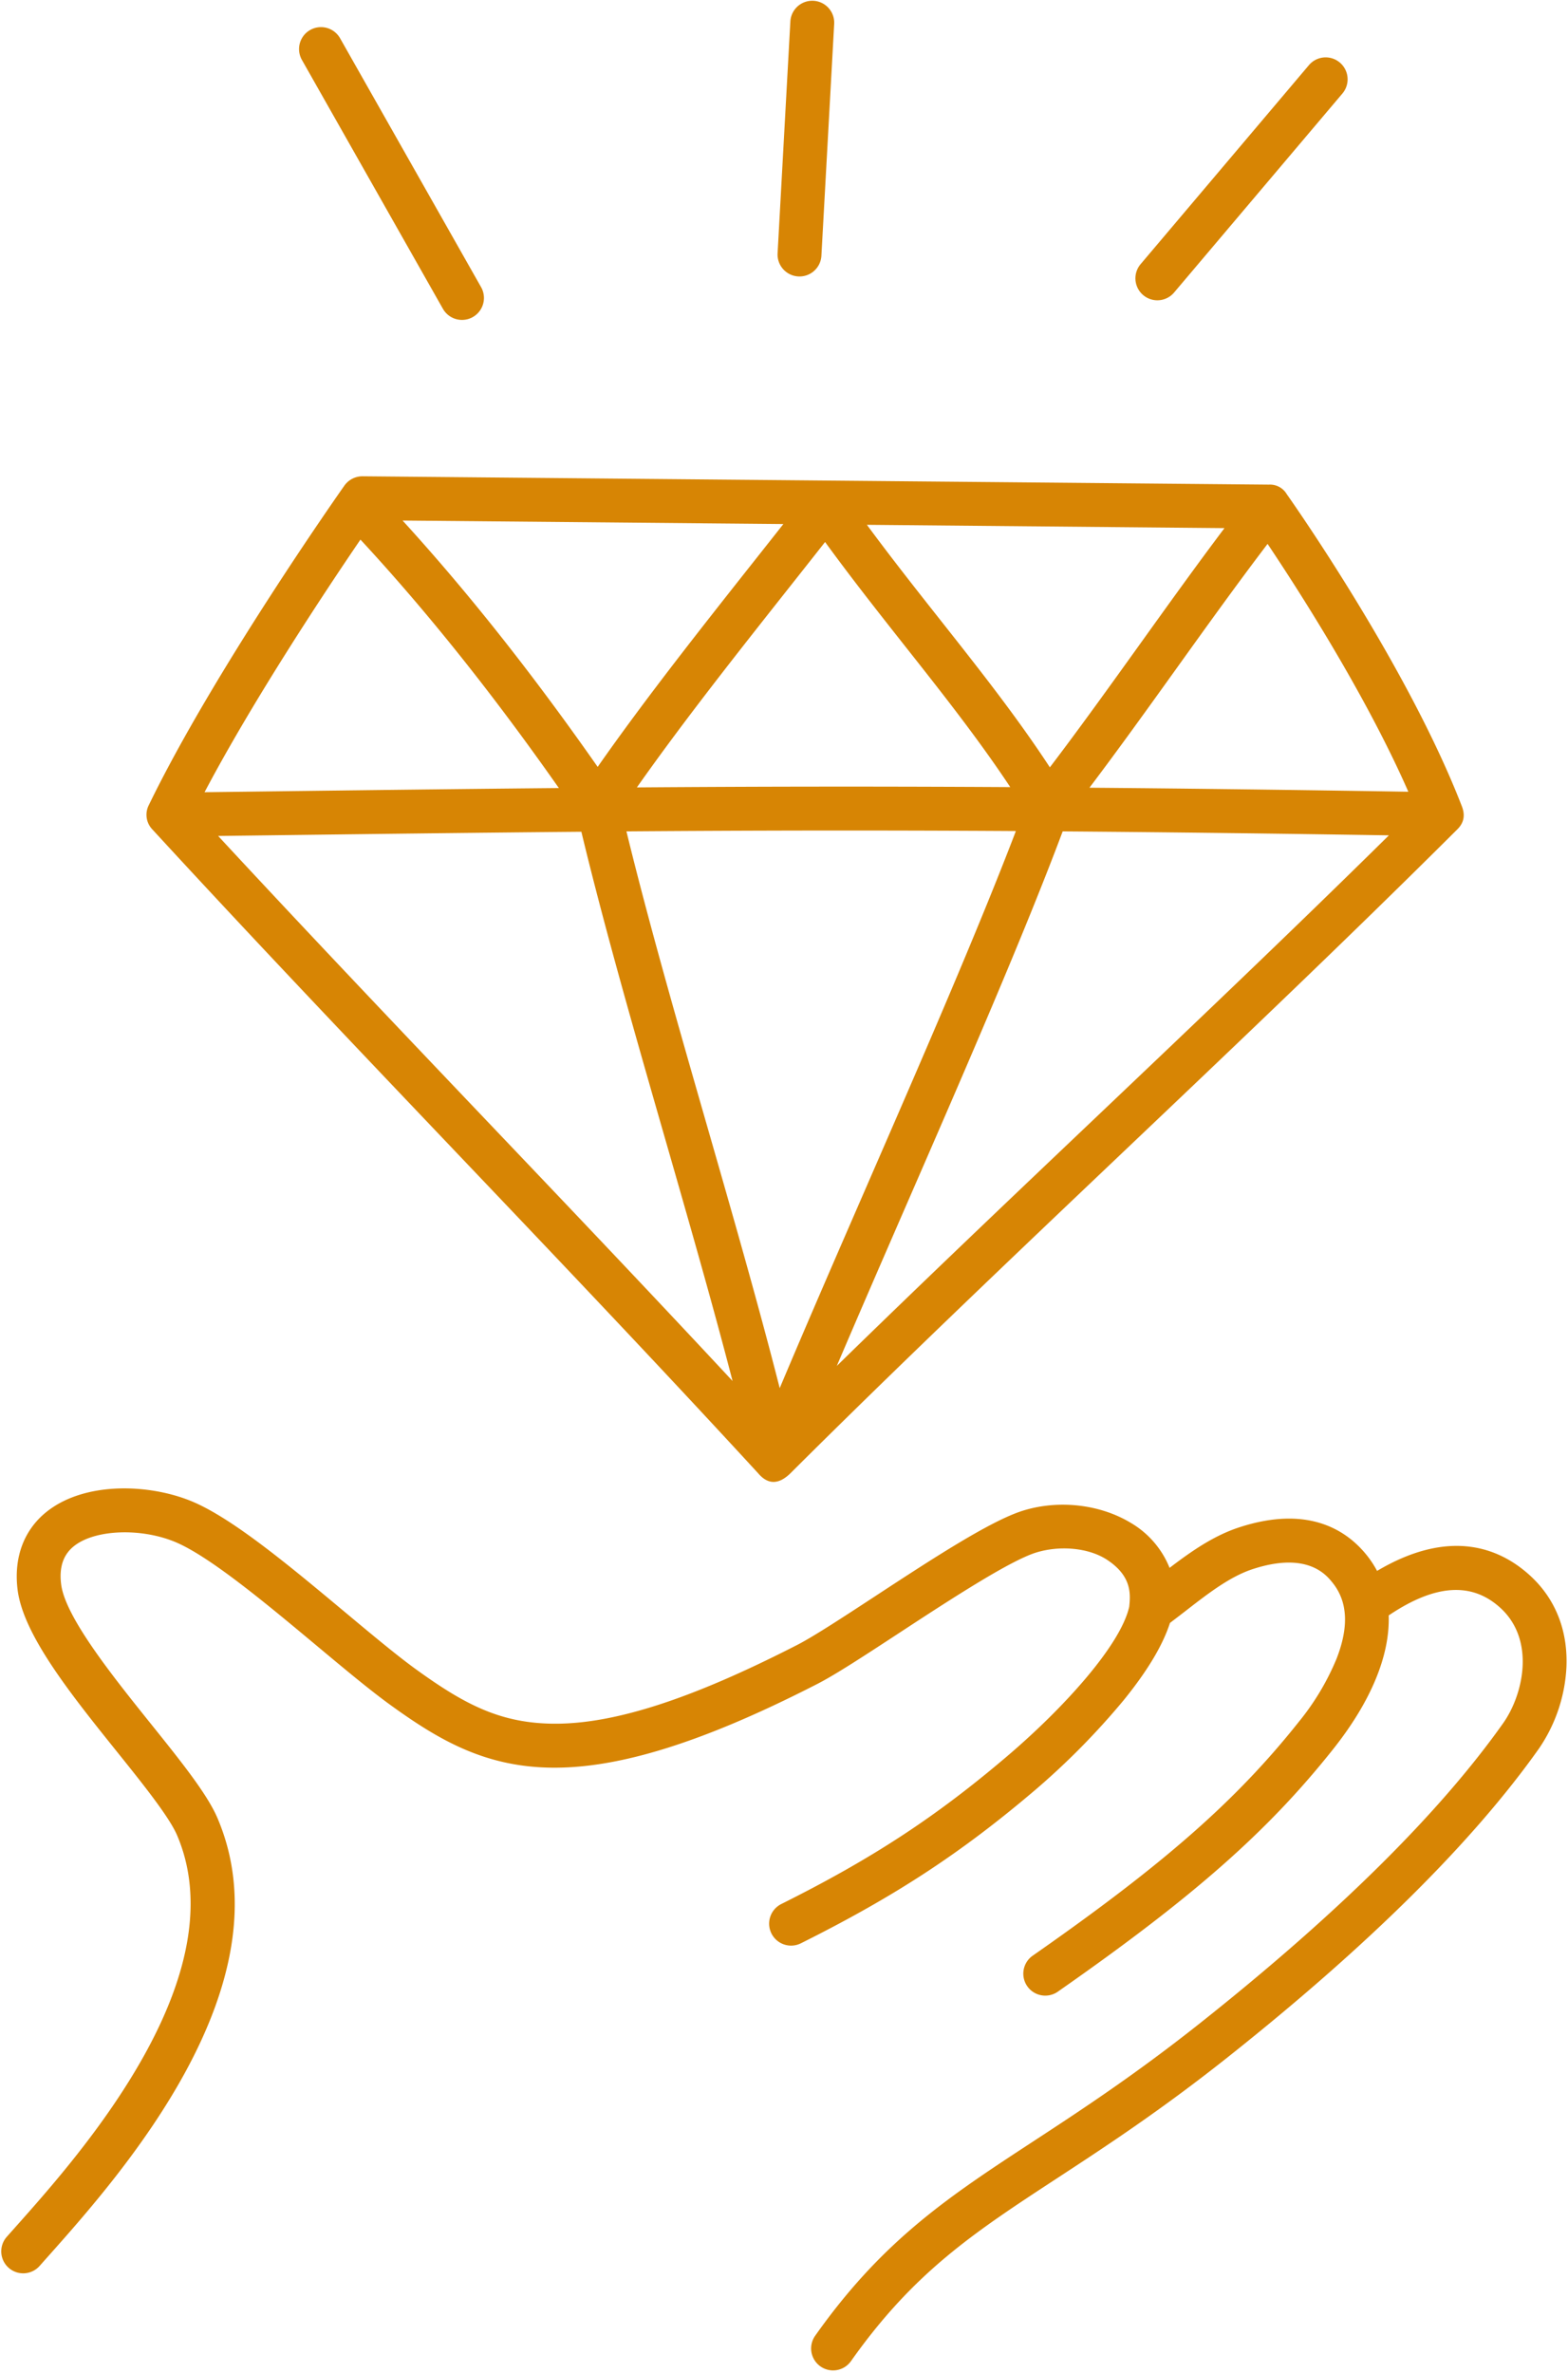<?xml version="1.0" encoding="UTF-8" standalone="no"?><svg xmlns="http://www.w3.org/2000/svg" xmlns:xlink="http://www.w3.org/1999/xlink" fill="#000000" height="810.9" preserveAspectRatio="xMidYMid meet" version="1" viewBox="212.0 42.2 536.0 810.9" width="536" zoomAndPan="magnify"><g id="change1_1"><path d="M747.473,611.676a53.937,53.937,0,0,1-9.4,28.011c-22.571,31.884-58.37,67.373-106.4,105.479-22.961,18.216-41.77,30.52-58.363,41.374C544.947,805.091,524.457,818.494,502.9,849a7.5,7.5,0,0,1-12.25-8.658c23.21-32.835,45.822-47.626,74.448-66.353,16.326-10.678,34.829-22.783,57.253-40.573,46.917-37.222,81.733-71.672,103.481-102.393,6.917-9.774,11.159-28.5-1.069-39.517-9.782-8.82-22.259-7.945-38.059,2.692.463,13.518-5.948,29.278-18.981,45.688-22.356,28.146-47.893,50.627-94.226,82.945a7.5,7.5,0,0,1-8.582-12.3c45.022-31.4,69.7-53.077,91.062-79.971a86.332,86.332,0,0,0,12.905-21.563c2.6-6.675,3.447-12.428,2.548-17.379l0-.019a18.97,18.97,0,0,0-3.97-8.653c-2.126-2.632-8.594-10.647-27.159-4.6-7.836,2.539-15.3,8.327-23.2,14.456-1.685,1.307-3.418,2.638-5.164,3.956-2.485,7.7-7.761,16.491-15.943,26.546a253.508,253.508,0,0,1-30.166,30.569c-25.406,21.6-47.867,36.288-80.109,52.387a7.5,7.5,0,0,1-6.7-13.42c31.071-15.514,52.686-29.643,77.095-50.394,19.363-16.461,38.953-38.034,41.9-51.246.426-4.276.92-10.286-7.357-15.868-6.518-4.395-16.6-5.081-24.513-2.61-9.181,2.866-30.09,16.549-46.891,27.543-11.578,7.577-21.577,14.12-27.825,17.323-84.663,43.408-113.858,30.4-145.861,7.291-7-5.056-15.81-12.407-25.136-20.191-17.39-14.514-37.1-30.964-48.857-35.719-11.662-4.716-26.952-4.1-34.083,1.382-3.829,2.941-5.331,7.259-4.593,13.2,1.392,11.2,17.66,31.472,30.732,47.758,10.307,12.842,19.209,23.931,22.712,32.145,24.44,57.314-33.374,122.221-58.061,149.938q-1.419,1.594-2.665,3a7.5,7.5,0,1,1-11.229-9.943q1.254-1.418,2.693-3.031c11.53-12.944,30.827-34.61,44.544-59.512,15.976-29,19.65-54.092,10.92-74.564-2.694-6.317-11.8-17.666-20.612-28.642-15.734-19.6-32-39.873-33.92-55.3-1.389-11.186,2.283-20.755,10.341-26.946,12.956-9.955,34.379-9.242,48.844-3.392,13.939,5.636,33.718,22.144,52.845,38.109,9.119,7.61,17.731,14.8,24.306,19.547,16.066,11.6,28.071,17.978,45.466,18.447,20.9.587,47.842-7.992,84.771-26.926,5.542-2.841,15.7-9.489,26.455-16.526,19.4-12.7,39.458-25.822,50.633-29.31,12.112-3.78,26.167-2.229,36.679,4.051a31.327,31.327,0,0,1,13.452,15.492c7.38-5.635,15.1-11.026,23.865-13.868,23.454-7.635,36.582.925,43.464,9.45a34.378,34.378,0,0,1,3.6,5.457c24.94-14.776,41.917-7.771,52.075,1.385C743.569,588.265,747.951,599.093,747.473,611.676Zm-35.8-294.085c1.406,3.5.516,6.075-1.652,8.145C672.766,362.858,633.674,400,595.868,435.917c-37.741,35.857-76.767,72.935-113.9,109.931-4.068,3.824-7.644,3.507-10.815-.237-33.636-36.578-69.126-73.855-103.448-109.9-34.358-36.089-69.887-73.406-103.6-110.073a7.235,7.235,0,0,1-1.228-8.349c22-45.366,65.033-106.577,66.854-109.161a7.562,7.562,0,0,1,6.2-3.179L645.744,207.8a6.645,6.645,0,0,1,6.122,3.266C654.285,214.489,693.2,269.949,711.673,317.591ZM508.34,221.532c8.341,11.3,16.84,22.067,25.125,32.557C546.82,271,559.546,287.109,570.884,304.4c10.246-13.464,20.765-28.128,31-42.392,9.449-13.172,19.14-26.679,28.687-39.347Zm-26.02,20.727c-18.087,22.867-36.7,46.408-52.606,69,40.717-.3,81.222-.373,127.63-.1-10.76-16.221-22.9-31.633-35.65-47.774-9.1-11.523-18.457-23.368-27.65-35.979C490.251,232.231,486.357,237.154,482.32,242.259Zm-132.7-22.188c22.37,24.509,44.326,52.226,66.685,84.176,16.393-23.428,35.6-47.717,54.251-71.294,3.159-4,6.229-7.876,9.23-11.684Zm-67.7,92.83,16.989-.213c37.745-.477,71.427-.9,104.132-1.208-22.757-32.41-45.071-60.343-67.826-84.9C323.408,243.91,298.71,281.093,281.924,312.9Zm180.5,201.2c-6.9-26.6-15.113-55.157-23.129-83.031-10.216-35.53-20.753-72.18-28.556-104.658-35.07.309-71,.763-111.637,1.277l-12.531.157c30.184,32.577,61.545,65.529,92,97.519C406.287,454.472,434.753,484.377,462.424,514.1Zm46.225-67.462c18.492-42.486,37.556-86.293,50.62-120.464-48.577-.3-90.639-.211-133.124.111,7.638,31.323,17.748,66.5,27.566,100.639,8.666,30.138,17.565,61.083,24.829,89.6C487.957,494.181,498.435,470.105,508.649,446.637Zm178.135-119c-41.748-.659-78.24-1.093-111.518-1.35C562.06,361.5,541.913,407.8,522.4,452.623c-8.18,18.8-16.526,37.972-24.353,56.321,28.989-28.311,58.608-56.465,87.487-83.9C619.021,393.23,653.5,360.458,686.784,327.634Zm6.64-14.9c-14.542-33.149-37.488-68.831-48.116-84.686-10.324,13.553-20.925,28.319-31.239,42.7-9.766,13.614-19.79,27.576-29.646,40.61C617.007,311.635,652.744,312.082,693.424,312.738ZM485.306,136.669a7.5,7.5,0,0,0,7.482-7.088l4.366-79.261a7.5,7.5,0,0,0-14.977-.824l-4.367,79.261a7.5,7.5,0,0,0,7.076,7.9Q485.1,136.669,485.306,136.669Zm122.317,8.14a7.485,7.485,0,0,0,5.73-2.657l57.534-68a7.5,7.5,0,1,0-11.451-9.689L601.9,132.465a7.5,7.5,0,0,0,5.722,12.344Zm-237.689,6.705a7.5,7.5,0,0,0,6.518-11.2l-48.2-85.043a7.5,7.5,0,1,0-13.049,7.4l48.2,85.043A7.5,7.5,0,0,0,369.934,151.514Z" fill="#d78504"/></g></svg>
